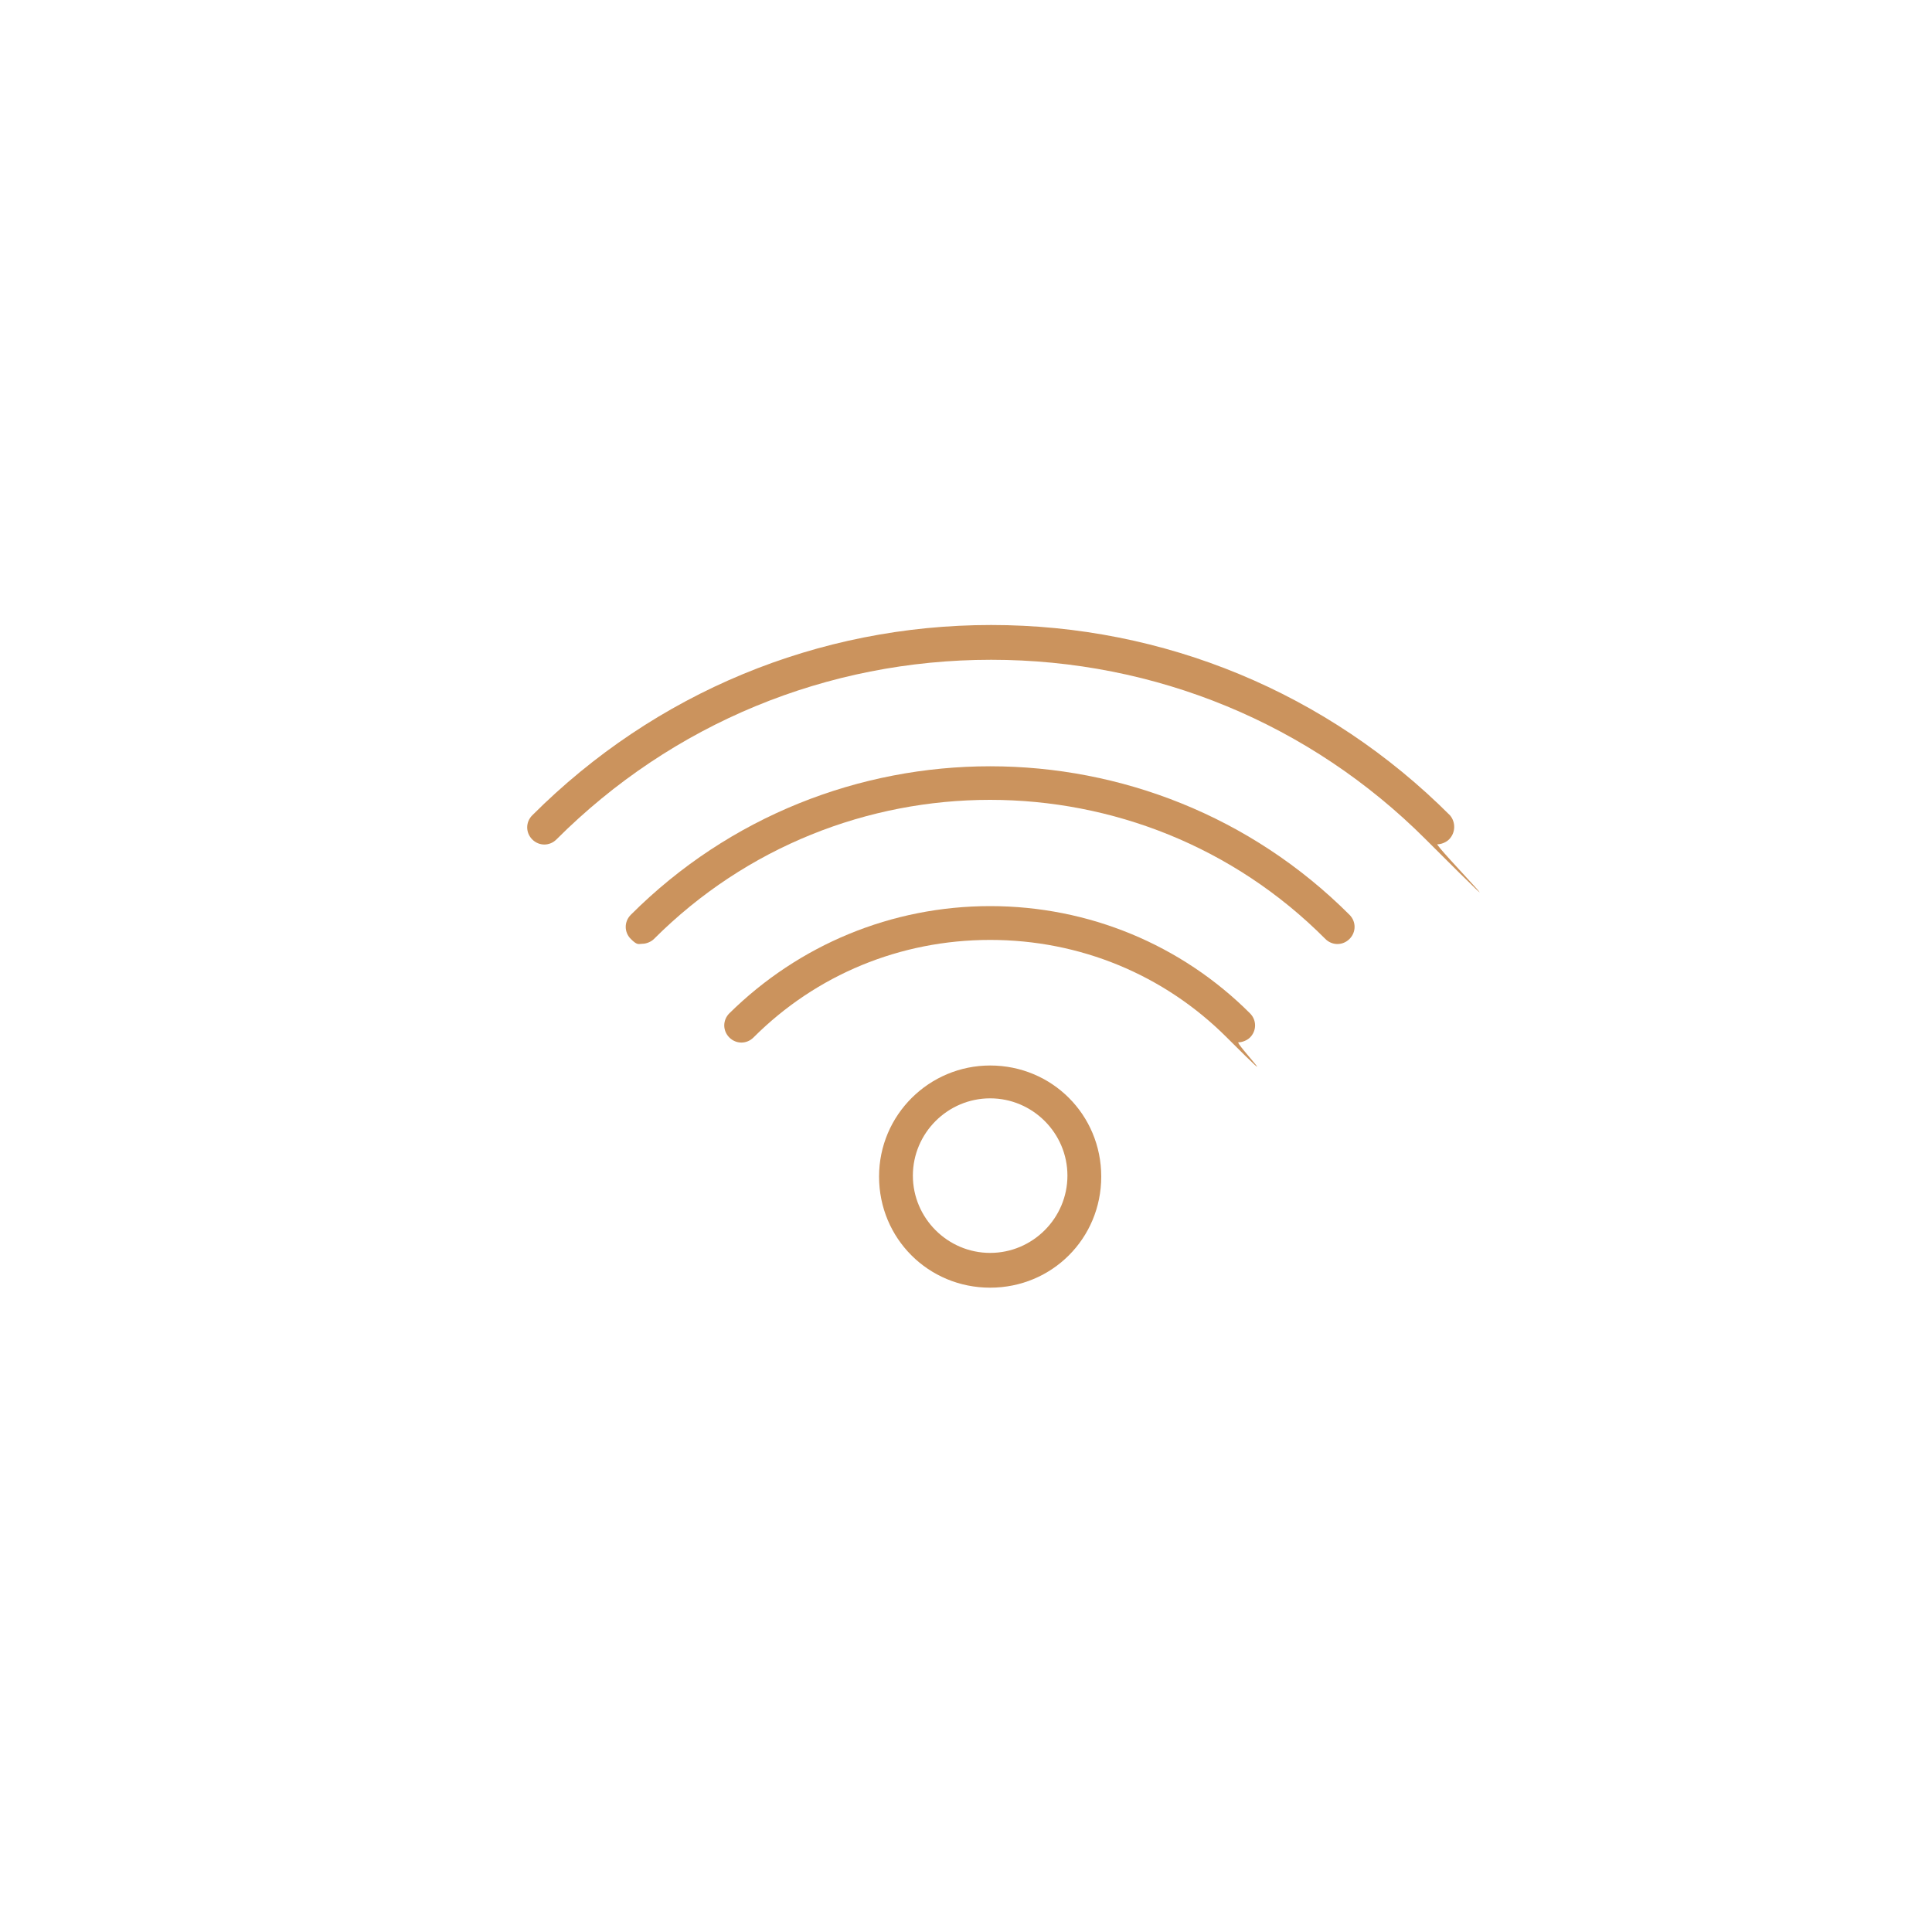 <?xml version="1.0" encoding="UTF-8"?>
<svg id="Layer_1" xmlns="http://www.w3.org/2000/svg" width="200" height="200" version="1.1" viewBox="0 0 200 200">
  <!-- Generator: Adobe Illustrator 29.6.0, SVG Export Plug-In . SVG Version: 2.1.1 Build 207)  -->
  <defs>
    <style>
      .st0 {
        fill: #cb935d;
      }
    </style>
  </defs>
  <path class="st0" d="M150.1,84.4c-12.7-12.7-29.6-19.7-47.5-19.7s-34.8,7-47.5,19.7c-.7.7-.7,1.8,0,2.5s1.8.7,2.5,0c12-12,28-18.6,45-18.6s33,6.6,45,18.6.8.5,1.2.5.9-.2,1.2-.5c.7-.7.7-1.8.1-2.5Z"/>
  <path class="st0" d="M65.3,94.7c-.7.7-.7,1.8,0,2.5s.8.5,1.2.5.9-.2,1.2-.5c19.2-19.2,50.4-19.2,69.5,0,.7.7,1.8.7,2.5,0s.7-1.8,0-2.5c-20.5-20.5-53.9-20.5-74.4,0Z"/>
  <path class="st0" d="M102.5,93.8c-10.2,0-19.8,4-27,11.1-.7.7-.7,1.8,0,2.5s1.8.7,2.5,0c6.5-6.5,15.2-10.1,24.5-10.1s18,3.6,24.5,10.1.8.5,1.2.5.9-.2,1.2-.5c.7-.7.7-1.8,0-2.5-7.1-7.1-16.7-11.1-26.9-11.1Z"/>
  <path class="st0" d="M102.5,110.3c-6.3,0-11.5,5.1-11.5,11.5s5.1,11.5,11.5,11.5,11.5-5.1,11.5-11.5-5.1-11.5-11.5-11.5ZM102.5,129.7c-4.4,0-8-3.6-8-8s3.6-8,8-8,8,3.6,8,8-3.6,8-8,8Z"/>
</svg>